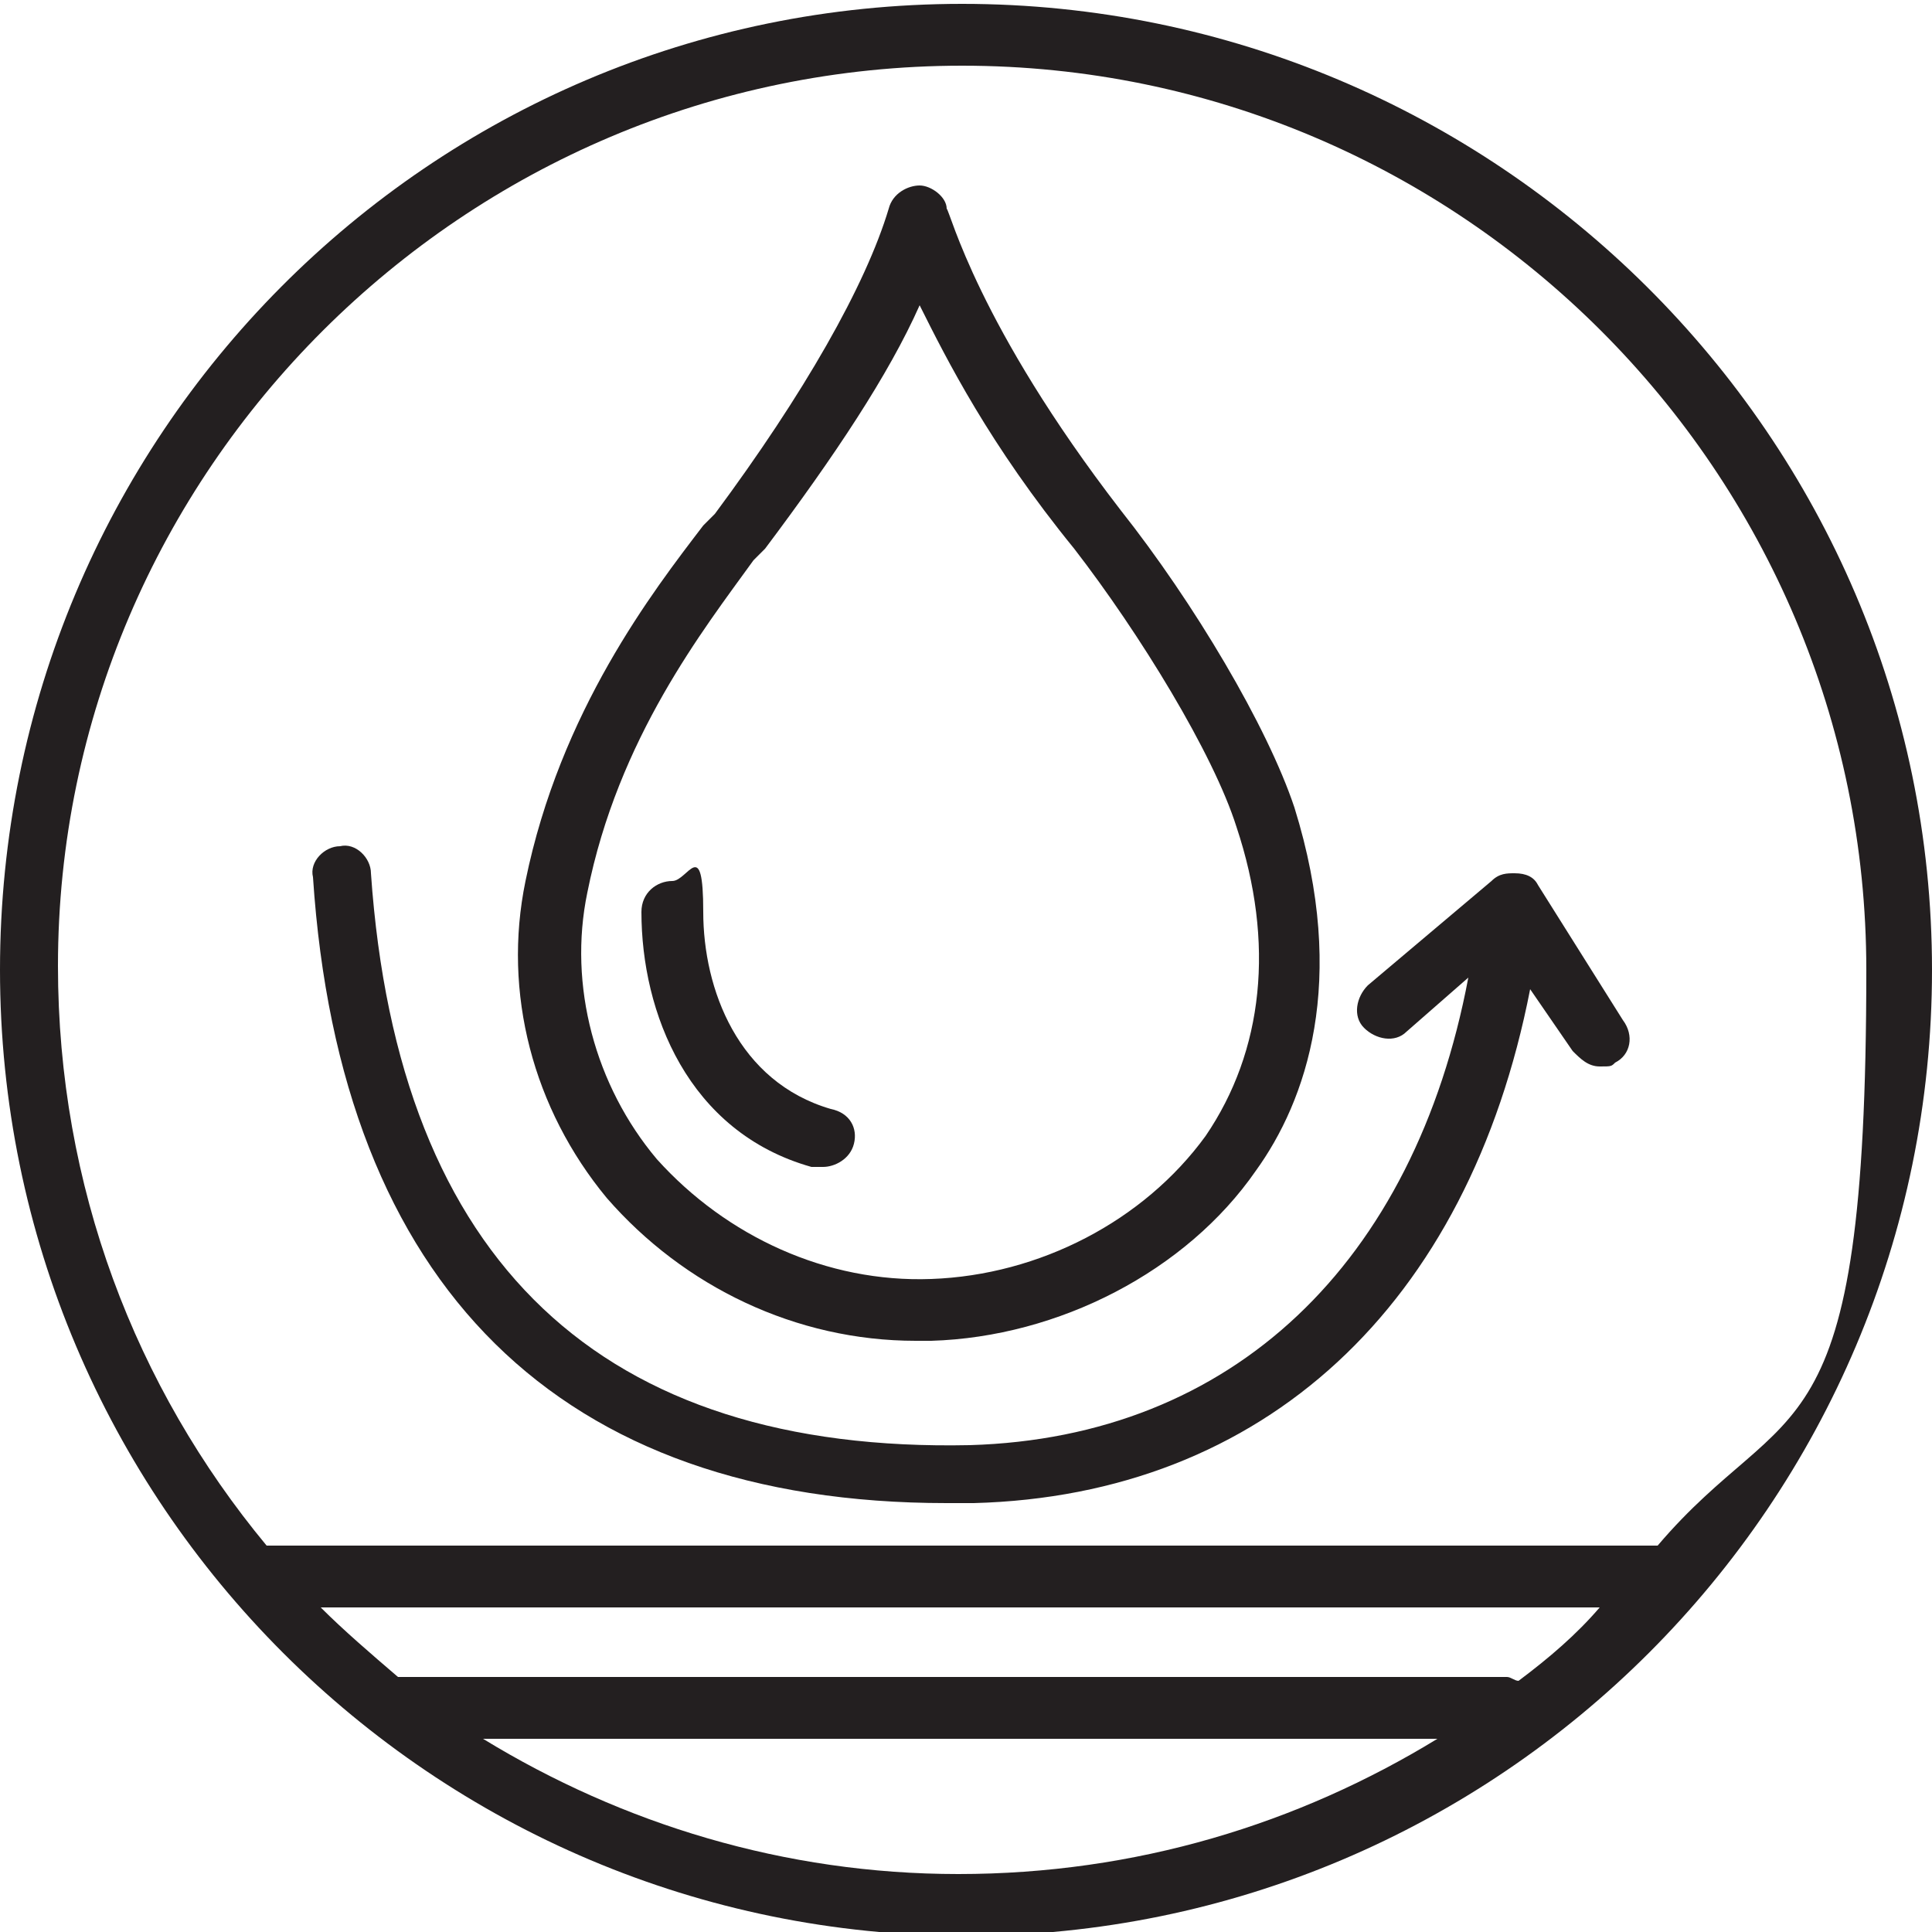 <svg id="Layer_1" xmlns="http://www.w3.org/2000/svg" xmlns:xlink="http://www.w3.org/1999/xlink" version="1.1" viewBox="0 0 50 50">
  
  <defs>
    <style>
      .st0 {
        fill: #fff;
        fill-rule: evenodd;
      }

      .st1 {
        fill: #231f20;
      }

      .st2 {
        fill: none;
        stroke: #fff;
        stroke-linecap: round;
        stroke-linejoin: round;
        stroke-width: 2.8px;
      }

      .st3 {
        display: none;
      }
    </style>
  </defs>
  <g class="st3">
    <path class="st0" d="M56.8-6.8C39.2-24.4,10.7-24.4-6.9-6.8c-17.6,17.6-17.6,46.1,0,63.7,17.6,17.6,46.1,17.6,63.7,0,17.6-17.6,17.6-46.2,0-63.7h0ZM-4.9,54.9C-21.4,38.4-21.4,11.6-4.9-4.9s43.3-16.5,59.8,0,16.5,43.3,0,59.8-43.3,16.5-59.8,0Z"></path>
    <polygon class="st2" points="25.7 -4.9 19.1 5.3 14.1 1.1 18.1 18.5 9.8 11 8.3 16.9 0 15 4.5 24.7 -1.2 27.4 14.6 34.3 9.4 40.4 24.6 38.4 24.6 55.1 25.7 55.1 26.8 55.1 26.8 38.4 42 40.4 36.9 34.3 52.6 27.4 46.9 24.7 51.5 15 43.1 16.9 41.7 11 33.3 18.5 37.3 1.1 32.3 5.3 25.7 -4.9"></polygon>
  </g>
  <g>
    <path class="st1" d="M24.9.1C11.1.1,0,11.3,0,25.1s11.2,25,25,25,25-11.2,25-25S38.7.1,24.9.1ZM24.9,1.7c12.9,0,23.4,10.5,23.4,23.4s-2,10.9-5.4,14.9H6.9c-3.4-4.1-5.4-9.3-5.4-15C1.5,12.2,12,1.7,24.9,1.7ZM12.5,45h24.7c-3.6,2.2-7.8,3.5-12.4,3.5-4.5,0-8.7-1.3-12.3-3.5ZM39.3,43.5c-.1,0-.2-.1-.3-.1H10.3c-.7-.6-1.4-1.2-2-1.8h33.1c-.6.7-1.3,1.3-2.1,1.9Z"></path>
    <path class="st1" d="M23.8,34.7h.3c3.3-.1,6.6-1.8,8.4-4.4,1.3-1.8,2.4-4.9,1-9.4-.7-2.1-2.6-5.3-4.5-7.7-3.7-4.8-4.4-7.7-4.5-7.8,0-.3-.4-.6-.7-.6s-.7.2-.8.6h0c-.6,2-2.2,4.8-4.5,7.9l-.3.3c-1.3,1.7-3.7,4.8-4.6,9.2-.6,2.9.2,5.9,2.1,8.2,2,2.3,4.9,3.7,8,3.7ZM15.2,23.1c.8-4,3-6.8,4.3-8.6l.3-.3c1.8-2.4,3.2-4.5,4-6.3.7,1.4,1.8,3.6,4,6.3,1.7,2.2,3.6,5.3,4.2,7.2,1,3,.7,5.8-.8,8-1.6,2.2-4.3,3.6-7.1,3.7-2.7.1-5.3-1.1-7.1-3.1-1.6-1.9-2.3-4.5-1.8-6.9Z"></path>
    <path class="st1" d="M24.5,38.9h.7c7.5-.2,12.8-5.1,14.4-13.3l1.1,1.6c.2.2.4.4.7.4s.3,0,.4-.1c.4-.2.5-.7.2-1.1l-2.2-3.5c-.1-.2-.3-.3-.6-.3-.2,0-.4,0-.6.2l-3.2,2.7c-.3.3-.4.8-.1,1.1s.8.4,1.1.1l1.6-1.4c-1.4,7.4-6.1,11.9-12.9,12.1-9.5.2-14.8-4.7-15.5-14.8,0-.4-.4-.8-.8-.7-.4,0-.8.4-.7.8.7,10.6,6.4,16.2,16.4,16.2Z"></path>
    <path class="st1" d="M21.1,30.2c0,0,.2,0,.2,0,.3,0,.7-.2.8-.6.1-.4-.1-.8-.6-.9-2.4-.7-3.3-3.1-3.3-5.1s-.4-.8-.8-.8-.8.3-.8.8c0,2.6,1.2,5.7,4.4,6.6Z"></path>
  </g>
</svg>